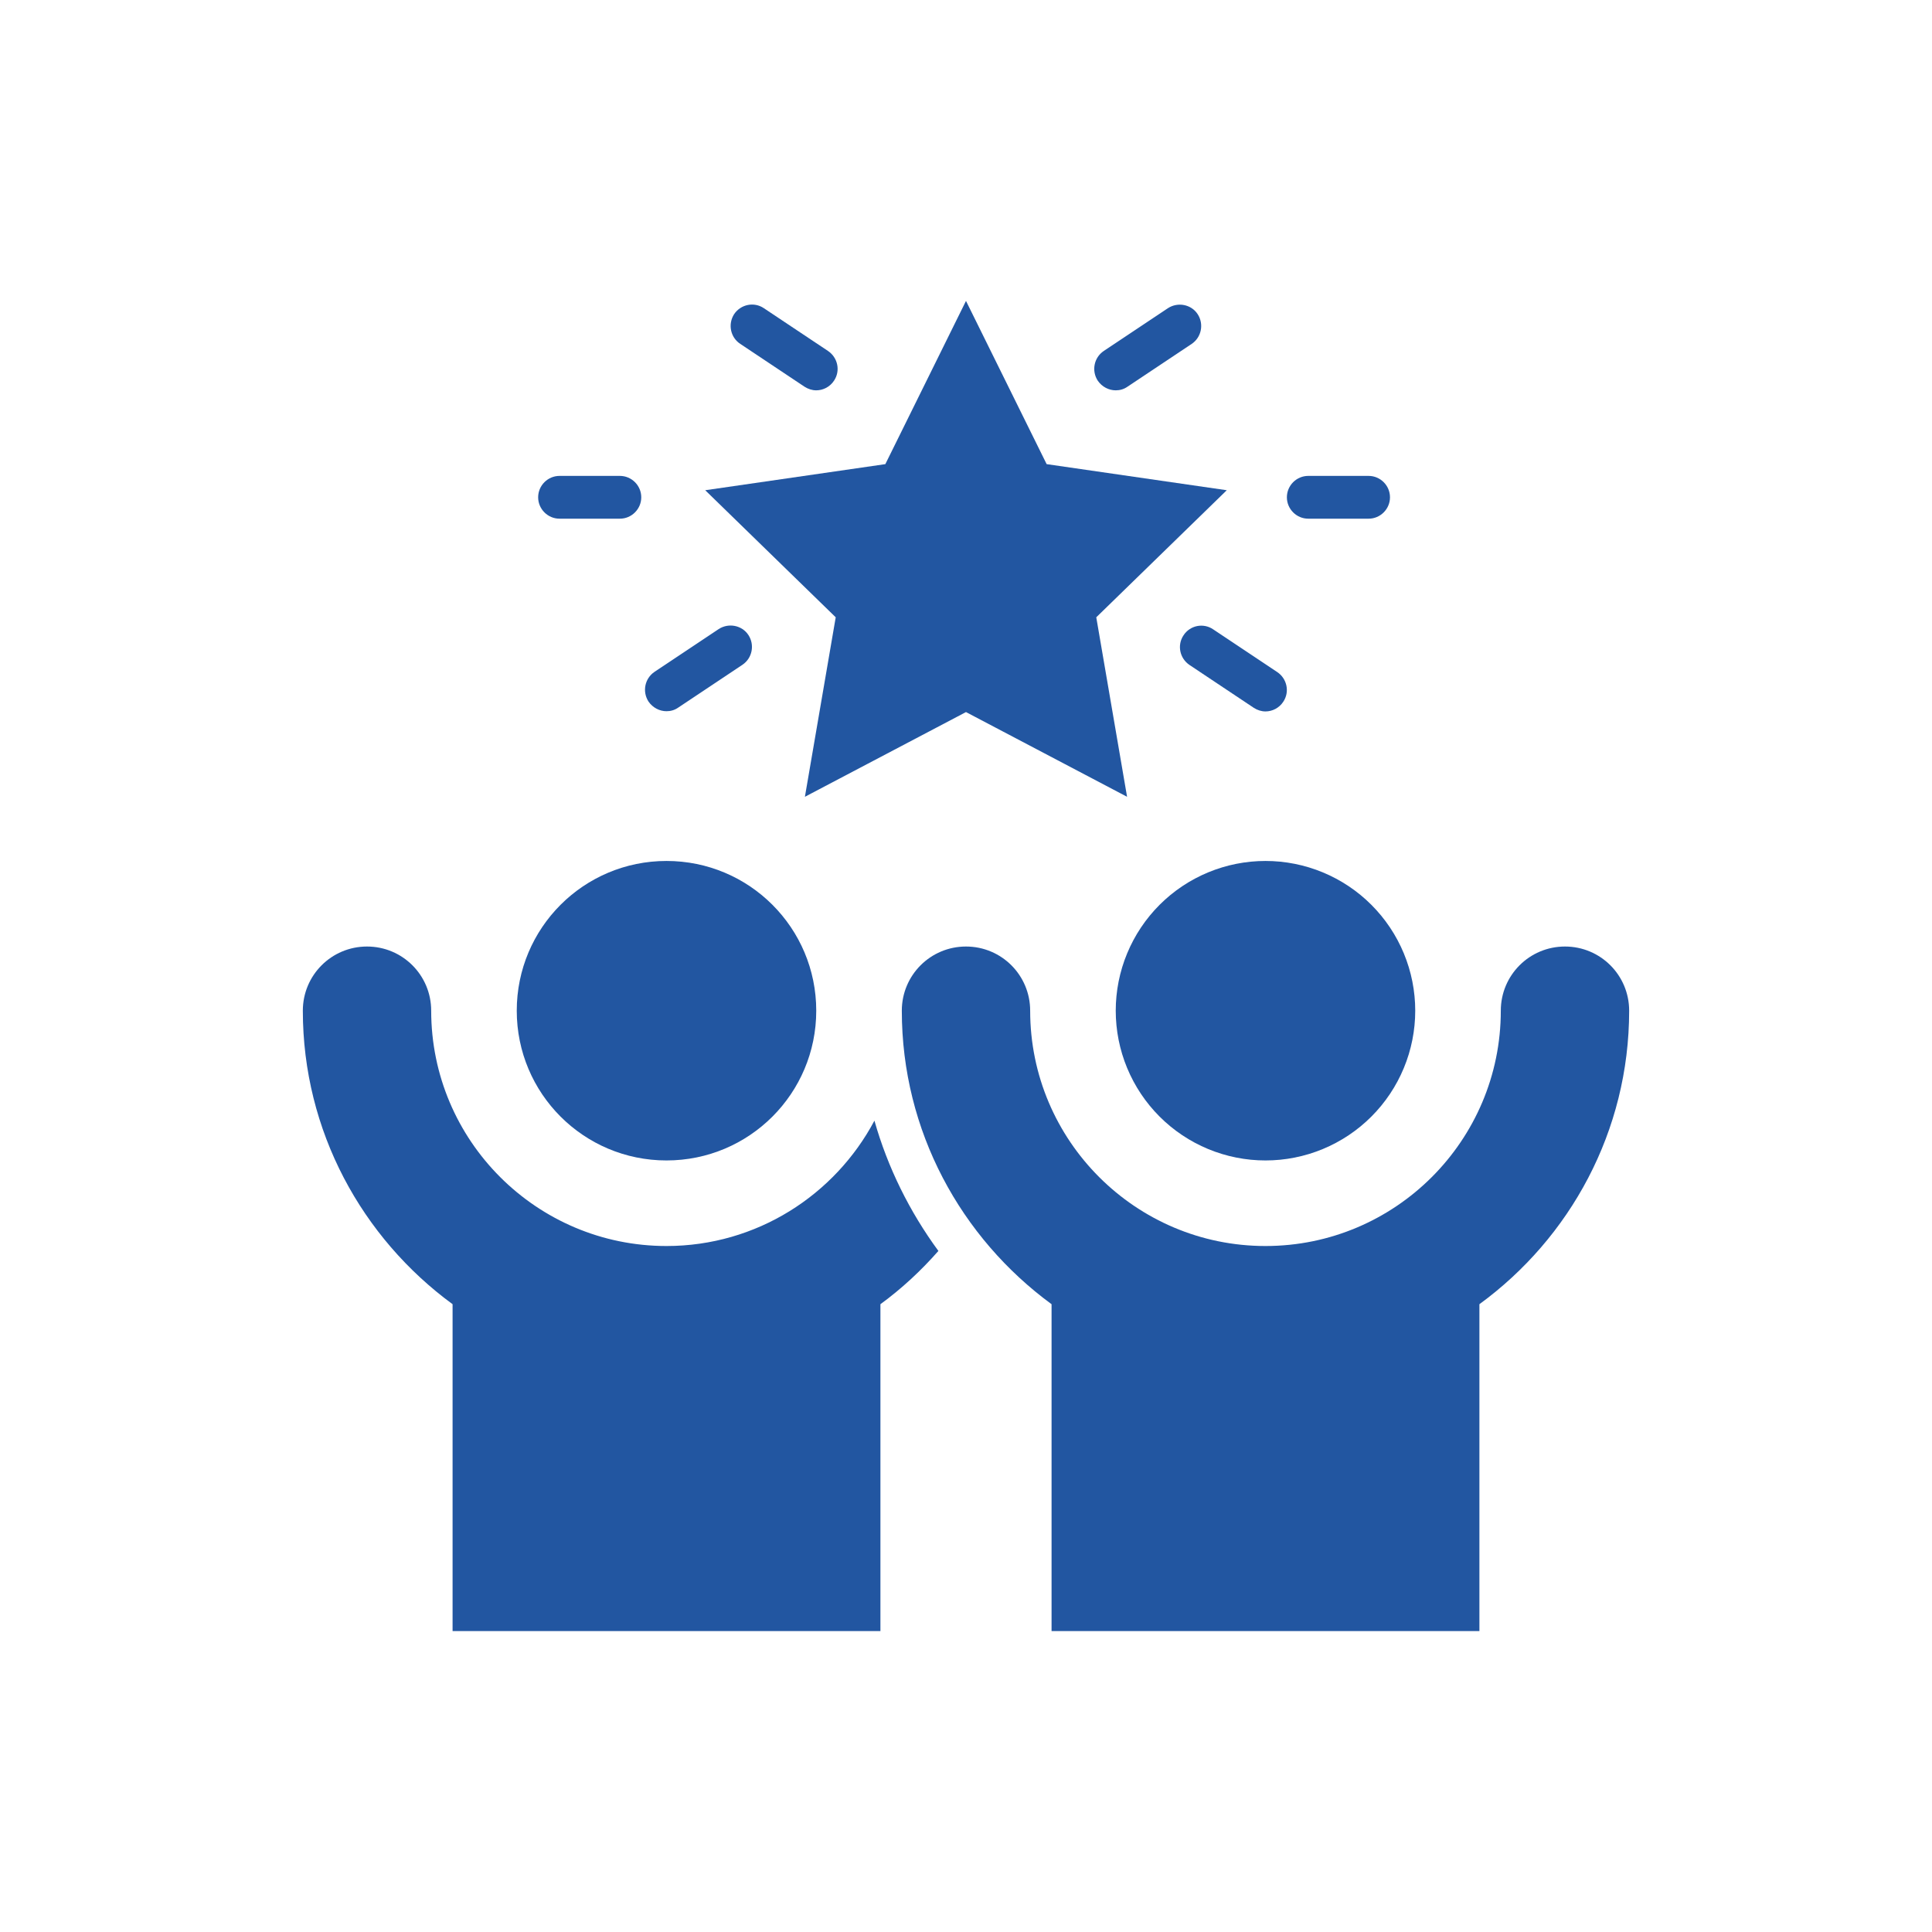 <svg xmlns="http://www.w3.org/2000/svg" xmlns:xlink="http://www.w3.org/1999/xlink" width="1080" zoomAndPan="magnify" viewBox="0 0 810 810" height="1080" preserveAspectRatio="xMidYMid meet" version="1.0"><defs><clipPath id="087e30a201"><path d="M 295 126.066 L 515 126.066 L 515 335 L 295 335 Z M 295 126.066 " clip-rule="nonzero"/></clipPath><clipPath id="23adc097cb"><path d="M 126.066 396 L 394 396 L 394 684 L 126.066 684 Z M 126.066 396 " clip-rule="nonzero"/></clipPath></defs><path fill="#2256a1" d="M 279.434 486.523 C 314.145 486.523 342.215 458.453 342.215 423.742 C 342.215 389.031 314.145 360.961 279.434 360.961 C 244.727 360.961 216.652 389.031 216.652 423.742 C 216.652 458.453 244.727 486.523 279.434 486.523 Z M 279.434 486.523 " fill-opacity="1" fill-rule="nonzero"/><path fill="#2256a1" d="M 593.344 423.742 C 593.344 425.797 593.242 427.848 593.039 429.895 C 592.84 431.941 592.535 433.973 592.137 435.988 C 591.734 438.008 591.234 440 590.641 441.965 C 590.043 443.934 589.352 445.867 588.562 447.766 C 587.777 449.668 586.898 451.523 585.93 453.336 C 584.961 455.152 583.902 456.91 582.762 458.621 C 581.617 460.332 580.395 461.98 579.09 463.57 C 577.785 465.16 576.406 466.68 574.953 468.137 C 573.5 469.59 571.977 470.969 570.391 472.273 C 568.801 473.578 567.148 474.801 565.441 475.941 C 563.73 477.086 561.969 478.141 560.156 479.109 C 558.344 480.078 556.484 480.957 554.586 481.746 C 552.688 482.531 550.754 483.223 548.785 483.82 C 546.816 484.418 544.824 484.918 542.809 485.316 C 540.793 485.719 538.762 486.02 536.715 486.223 C 534.668 486.422 532.617 486.523 530.559 486.523 C 528.504 486.523 526.453 486.422 524.406 486.223 C 522.359 486.02 520.328 485.719 518.312 485.316 C 516.297 484.918 514.305 484.418 512.336 483.82 C 510.367 483.223 508.434 482.531 506.535 481.746 C 504.637 480.957 502.777 480.078 500.965 479.109 C 499.152 478.141 497.391 477.086 495.68 475.941 C 493.973 474.801 492.32 473.578 490.73 472.273 C 489.145 470.969 487.621 469.59 486.168 468.137 C 484.715 466.68 483.336 465.16 482.031 463.57 C 480.727 461.98 479.5 460.332 478.359 458.621 C 477.219 456.91 476.16 455.152 475.191 453.336 C 474.223 451.523 473.344 449.668 472.559 447.77 C 471.77 445.867 471.078 443.934 470.48 441.965 C 469.887 440 469.387 438.008 468.984 435.988 C 468.586 433.973 468.281 431.941 468.082 429.895 C 467.879 427.848 467.777 425.797 467.777 423.742 C 467.777 421.688 467.879 419.633 468.082 417.59 C 468.281 415.543 468.586 413.512 468.984 411.492 C 469.387 409.477 469.887 407.484 470.48 405.52 C 471.078 403.551 471.77 401.617 472.559 399.715 C 473.344 397.816 474.223 395.961 475.191 394.148 C 476.16 392.332 477.219 390.57 478.359 388.863 C 479.5 387.152 480.727 385.504 482.031 383.914 C 483.336 382.324 484.715 380.805 486.168 379.348 C 487.621 377.895 489.145 376.516 490.73 375.211 C 492.32 373.906 493.973 372.684 495.68 371.543 C 497.391 370.398 499.152 369.344 500.965 368.375 C 502.777 367.406 504.637 366.527 506.535 365.738 C 508.434 364.953 510.367 364.262 512.336 363.664 C 514.305 363.066 516.297 362.566 518.312 362.168 C 520.328 361.766 522.359 361.465 524.406 361.262 C 526.453 361.062 528.504 360.961 530.559 360.961 C 532.617 360.961 534.668 361.062 536.715 361.262 C 538.762 361.465 540.793 361.766 542.809 362.168 C 544.824 362.566 546.816 363.066 548.785 363.664 C 550.754 364.262 552.688 364.953 554.586 365.738 C 556.484 366.527 558.344 367.406 560.156 368.375 C 561.969 369.344 563.73 370.398 565.441 371.543 C 567.148 372.684 568.801 373.906 570.391 375.211 C 571.977 376.516 573.5 377.895 574.953 379.348 C 576.406 380.805 577.785 382.324 579.09 383.914 C 580.395 385.504 581.617 387.152 582.762 388.863 C 583.902 390.57 584.961 392.332 585.93 394.148 C 586.898 395.961 587.777 397.816 588.562 399.715 C 589.352 401.617 590.043 403.551 590.641 405.516 C 591.234 407.484 591.734 409.477 592.137 411.492 C 592.535 413.512 592.84 415.543 593.039 417.59 C 593.242 419.633 593.344 421.688 593.344 423.742 Z M 593.344 423.742 " fill-opacity="1" fill-rule="nonzero"/><path fill="#2256a1" d="M 656.125 396.836 C 641.234 396.836 629.219 408.855 629.219 423.742 C 629.219 478.184 585 522.398 530.559 522.398 C 476.121 522.398 431.902 478.184 431.902 423.742 C 431.902 408.855 419.887 396.836 404.996 396.836 C 390.109 396.836 378.09 408.855 378.09 423.742 C 378.09 474.238 402.934 518.992 440.871 546.793 L 440.871 683.836 L 620.25 683.836 L 620.25 546.793 C 658.188 519.082 683.031 474.328 683.031 423.742 C 683.031 408.855 671.012 396.836 656.125 396.836 Z M 656.125 396.836 " fill-opacity="1" fill-rule="nonzero"/><g clip-path="url(#087e30a201)"><path fill="#2256a1" d="M 337.461 334.055 L 404.996 298.539 L 472.531 334.055 L 459.617 258.805 L 514.328 205.531 L 438.809 194.59 L 404.996 126.156 L 371.184 194.59 L 295.668 205.531 L 350.379 258.805 Z M 337.461 334.055 " fill-opacity="1" fill-rule="nonzero"/></g><path fill="#2256a1" d="M 496.211 266.34 C 493.43 270.465 494.594 276.027 498.723 278.805 L 525.629 296.742 C 527.152 297.73 528.855 298.27 530.559 298.27 C 533.43 298.27 536.301 296.832 538.004 294.234 C 540.785 290.105 539.617 284.547 535.492 281.766 L 508.586 263.828 C 504.461 261.047 498.902 262.215 496.211 266.34 Z M 496.211 266.34 " fill-opacity="1" fill-rule="nonzero"/><path fill="#2256a1" d="M 279.434 298.18 C 281.137 298.18 282.844 297.73 284.367 296.652 L 311.273 278.715 C 315.398 275.938 316.477 270.375 313.785 266.25 C 311.094 262.125 305.445 261.047 301.316 263.738 L 274.41 281.676 C 270.285 284.457 269.211 290.016 271.898 294.145 C 273.695 296.742 276.562 298.18 279.434 298.18 Z M 279.434 298.18 " fill-opacity="1" fill-rule="nonzero"/><path fill="#2256a1" d="M 337.281 162.121 C 338.809 163.109 340.512 163.648 342.215 163.648 C 345.086 163.648 347.957 162.211 349.66 159.609 C 352.441 155.484 351.273 149.926 347.148 147.145 L 320.242 129.207 C 316.117 126.426 310.555 127.594 307.777 131.719 C 305.086 135.934 306.25 141.492 310.375 144.184 Z M 337.281 162.121 " fill-opacity="1" fill-rule="nonzero"/><path fill="#2256a1" d="M 467.777 163.648 C 469.484 163.648 471.188 163.199 472.711 162.121 L 499.617 144.184 C 503.742 141.406 504.82 135.844 502.129 131.719 C 499.438 127.594 493.789 126.516 489.664 129.207 L 462.758 147.145 C 458.629 149.926 457.555 155.484 460.246 159.609 C 462.039 162.211 464.91 163.648 467.777 163.648 Z M 467.777 163.648 " fill-opacity="1" fill-rule="nonzero"/><path fill="#2256a1" d="M 234.59 217.461 L 259.883 217.461 C 264.816 217.461 268.852 213.422 268.852 208.492 C 268.852 203.559 264.816 199.523 259.883 199.523 L 234.59 199.523 C 229.656 199.523 225.621 203.559 225.621 208.492 C 225.621 213.422 229.656 217.461 234.59 217.461 Z M 234.59 217.461 " fill-opacity="1" fill-rule="nonzero"/><path fill="#2256a1" d="M 548.5 217.461 L 573.789 217.461 C 578.723 217.461 582.758 213.422 582.758 208.492 C 582.758 203.559 578.723 199.523 573.789 199.523 L 548.5 199.523 C 543.566 199.523 539.531 203.559 539.531 208.492 C 539.531 213.422 543.566 217.461 548.5 217.461 Z M 548.5 217.461 " fill-opacity="1" fill-rule="nonzero"/><g clip-path="url(#23adc097cb)"><path fill="#2256a1" d="M 279.434 522.398 C 224.992 522.398 180.777 478.184 180.777 423.742 C 180.777 408.855 168.758 396.836 153.871 396.836 C 138.984 396.836 126.965 408.855 126.965 423.742 C 126.965 474.238 151.809 518.992 189.746 546.793 L 189.746 683.836 L 369.121 683.836 L 369.121 546.793 C 378.09 540.246 386.164 532.715 393.426 524.461 C 381.32 507.961 372.172 489.484 366.609 469.84 C 350.02 501.055 317.191 522.398 279.434 522.398 Z M 279.434 522.398 " fill-opacity="1" fill-rule="nonzero"/></g></svg>
